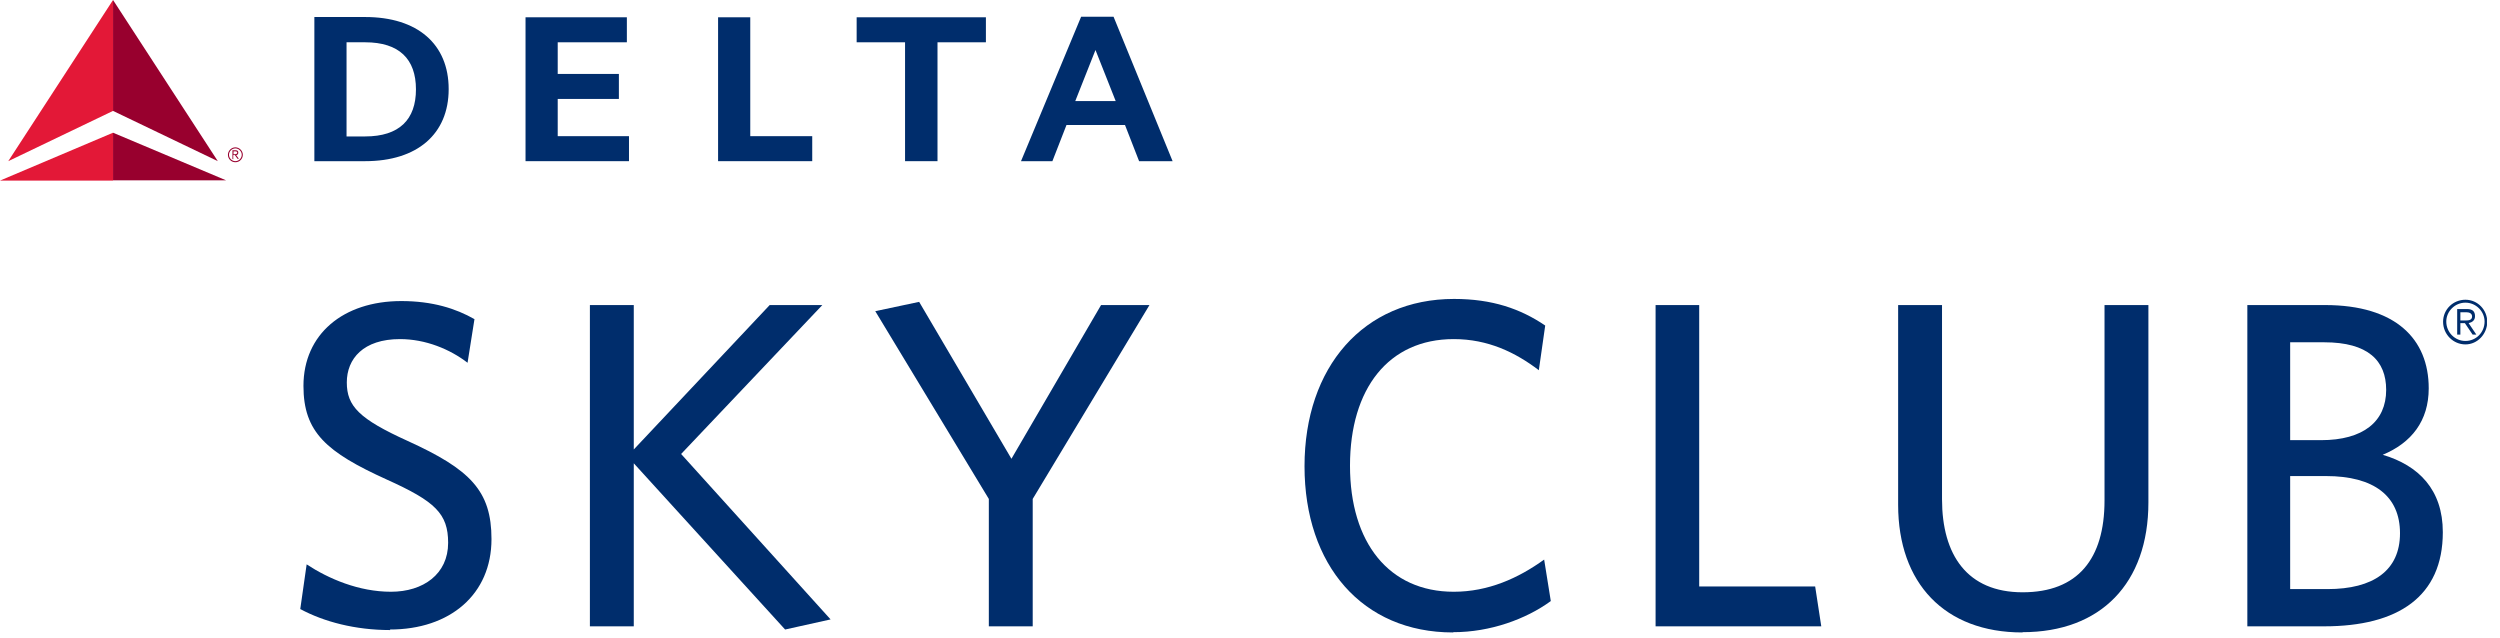 <svg viewBox="0 0 94 24" fill="none" xmlns="http://www.w3.org/2000/svg">
<g clip-path="url(#clip0_275_89446)">
<path d="M14.67 23.69C13.36 23.69 12.18 23.38 11.29 22.9L11.53 21.22C12.35 21.76 13.49 22.25 14.7 22.25C15.91 22.25 16.85 21.59 16.85 20.41C16.85 19.31 16.36 18.85 14.54 18.03C12.27 17 11.41 16.25 11.41 14.51C11.41 12.57 12.9 11.32 15.09 11.32C16.26 11.32 17.14 11.6 17.84 12L17.58 13.64C16.92 13.13 16 12.75 15.04 12.75C13.66 12.75 13.04 13.49 13.04 14.38C13.04 15.27 13.5 15.75 15.33 16.58C17.68 17.65 18.48 18.45 18.48 20.27C18.48 22.35 16.92 23.67 14.66 23.67" fill="#002D6C"></path>
<path d="M29.52 23.67L23.83 17.42V23.55H22.18V11.47H23.83V16.9L28.94 11.47H30.92L25.61 17.07L31.23 23.29L29.52 23.67Z" fill="#002D6C"></path>
<path d="M38.83 18.76V23.55H37.18V18.76L32.91 11.7L34.56 11.35L38.03 17.25L41.4 11.47H43.22L38.83 18.76Z" fill="#002D6C"></path>
<path d="M54.63 23.78C51.23 23.78 49.05 21.26 49.05 17.53C49.05 13.8 51.27 11.24 54.67 11.24C56.11 11.24 57.17 11.61 58.1 12.24L57.86 13.92C56.98 13.25 55.95 12.75 54.66 12.75C52.21 12.75 50.76 14.61 50.76 17.51C50.76 20.41 52.23 22.25 54.66 22.25C55.96 22.25 57.09 21.74 58.06 21.04L58.31 22.6C57.38 23.28 56.03 23.77 54.65 23.77" fill="#002D6C"></path>
<path d="M62.25 23.55V11.47H63.89V22.05H68.25L68.48 23.55H62.25Z" fill="#002D6C"></path>
<path d="M76.04 23.78C73.12 23.78 71.37 21.93 71.37 18.98V11.47H73.02V18.77C73.02 20.87 73.97 22.27 76.05 22.27C78.13 22.27 79.13 21.01 79.13 18.82V11.47H80.78V18.89C80.78 21.94 78.98 23.77 76.05 23.77" fill="#002D6C"></path>
<path d="M87.46 17.9H86.11V22.15H87.51C89.24 22.15 90.24 21.45 90.24 20.05C90.24 18.65 89.26 17.9 87.46 17.9ZM87.39 12.87H86.11V16.55H87.27C88.86 16.55 89.72 15.85 89.72 14.66C89.72 13.56 89.04 12.87 87.39 12.87ZM87.39 23.55H84.5V11.47H87.42C90.08 11.47 91.32 12.75 91.32 14.6C91.32 15.83 90.67 16.65 89.59 17.1C90.94 17.5 91.85 18.41 91.85 20.01C91.85 22.43 90.17 23.55 87.39 23.55Z" fill="#002D6C"></path>
<path d="M8.5 6.78L4.25 4.99V6.78H8.5ZM8.19 6.06L4.25 4.17V0L8.19 6.06Z" fill="#98002E"></path>
<path d="M0.31 6.06L4.25 0V4.17L0.31 6.06Z" fill="#E31837"></path>
<path d="M0 6.79H4.25V4.99L0 6.79Z" fill="#E31837"></path>
<path d="M8.78 5.8H8.83C8.83 5.8 8.92 5.8 8.92 5.74C8.92 5.7 8.88 5.69 8.85 5.69H8.78V5.8ZM8.78 5.98H8.74V5.65H8.86C8.93 5.65 8.96 5.68 8.96 5.74C8.96 5.8 8.92 5.83 8.88 5.83L8.98 5.97H8.93L8.83 5.83H8.77V5.97L8.78 5.98ZM8.85 6.06C8.98 6.06 9.09 5.95 9.09 5.82C9.09 5.69 8.98 5.58 8.85 5.58C8.72 5.58 8.61 5.69 8.61 5.82C8.61 5.95 8.72 6.06 8.85 6.06ZM8.85 5.54C9 5.54 9.13 5.67 9.13 5.82C9.13 5.97 9.01 6.1 8.85 6.1C8.69 6.1 8.57 5.97 8.57 5.82C8.57 5.67 8.7 5.54 8.85 5.54Z" fill="#98002E"></path>
<path d="M13.03 1.59H13.73C15.01 1.59 15.64 2.22 15.64 3.36C15.64 4.5 15.01 5.13 13.73 5.13H13.03V1.59ZM11.82 6.06H13.73C15.69 6.06 16.87 5.04 16.87 3.35C16.87 1.66 15.7 0.64 13.73 0.64H11.82V6.05V6.06Z" fill="#002D6C"></path>
<path d="M20.97 3.72H23.27V2.78H20.97V1.59H23.57V0.65H19.76V6.06H23.65V5.12H20.97V3.72Z" fill="#002D6C"></path>
<path d="M30.54 5.12H28.21V0.65H27V6.06H30.54V5.12Z" fill="#002D6C"></path>
<path d="M37.07 0.65H32.21V1.59H34.03V6.06H35.25V1.59H37.07V0.65Z" fill="#002D6C"></path>
<path d="M41.95 3.8L41.19 1.88L40.43 3.8H41.94H41.95ZM44.09 6.06H42.83L42.3 4.7H40.1L39.57 6.06H38.39L40.65 0.63H41.87L44.09 6.06Z" fill="#002D6C"></path>
<path d="M92.51 12.05H92.67C92.8 12.05 92.95 12.05 92.95 11.9C92.95 11.78 92.84 11.74 92.73 11.74H92.51V12.05ZM92.51 12.58H92.39V11.62H92.76C92.98 11.62 93.06 11.72 93.06 11.89C93.06 12.05 92.95 12.12 92.82 12.15L93.11 12.58H92.97L92.68 12.15H92.51V12.58ZM92.7 12.82C93.1 12.82 93.42 12.5 93.42 12.09C93.42 11.71 93.1 11.38 92.7 11.38C92.3 11.38 91.98 11.71 91.98 12.09C91.98 12.49 92.3 12.82 92.7 12.82ZM92.7 11.27C93.16 11.27 93.52 11.65 93.52 12.1C93.52 12.55 93.16 12.95 92.7 12.95C92.24 12.95 91.86 12.57 91.86 12.1C91.86 11.63 92.24 11.27 92.7 11.27Z" fill="#002D6C"></path>
</g>
<defs>
<clipPath id="clip0_275_89446">
<rect width="93.51" height="23.78" fill="white"></rect>
</clipPath>
</defs>
</svg>
